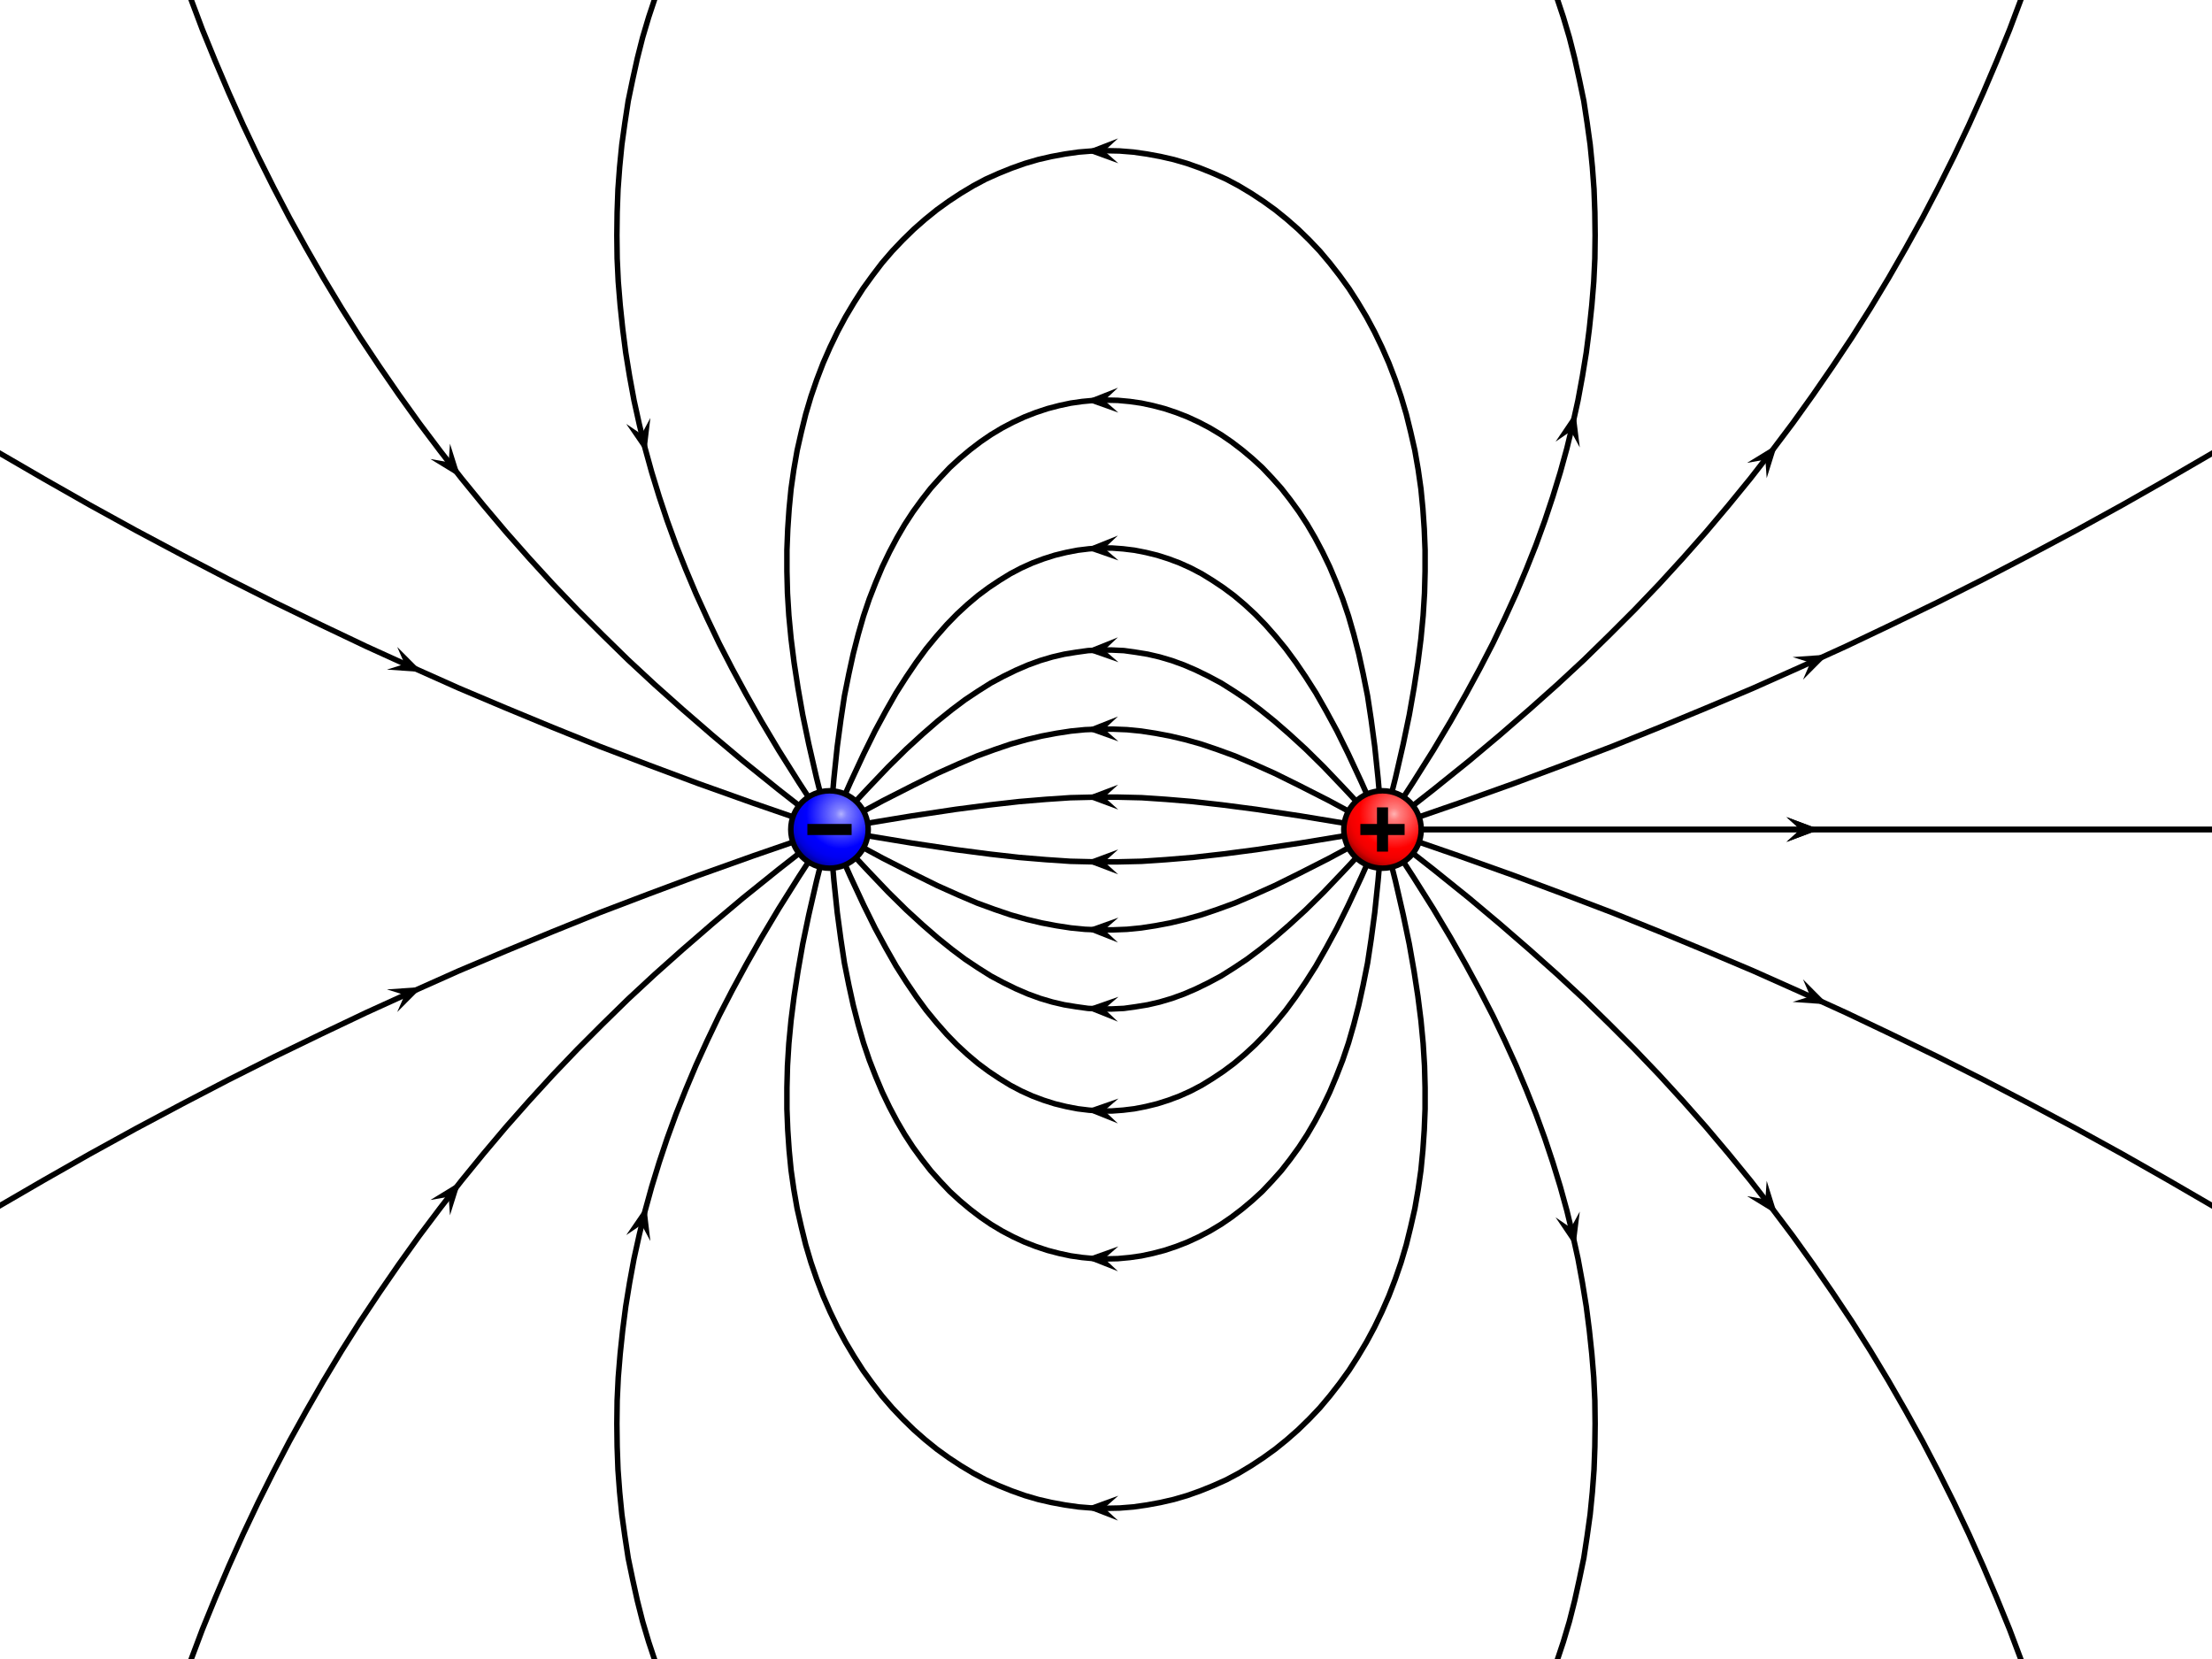 <?xml version='1.0' encoding='utf-8'?>
<svg xmlns:xlink="http://www.w3.org/1999/xlink" xmlns="http://www.w3.org/2000/svg" version="1.1" baseProfile="full" width="800" height="600">
  <title>ElectricDipole</title>
  <desc>ElectricDipole
created with VectorFieldPlot 1.3
http://commons.wikimedia.org/wiki/User:Geek3/VectorFieldPlot
rights: GNU Free Documentation license,
        Creative Commons Attribution ShareAlike license
  </desc>
  <defs>
    <radialGradient id="white_spot" cx="0.65" cy="0.7" r="0.75">
      <stop stop-color="#ffffff" offset="0" stop-opacity="0.7"/>
      <stop stop-color="#ffffff" offset="0.1" stop-opacity="0.5"/>
      <stop stop-color="#ffffff" offset="0.6" stop-opacity="0"/>
      <stop stop-color="#000000" offset="0.6" stop-opacity="0"/>
      <stop stop-color="#000000" offset="0.75" stop-opacity="0.05"/>
      <stop stop-color="#000000" offset="0.85" stop-opacity="0.15"/>
      <stop stop-color="#000000" offset="1" stop-opacity="0.5"/>
    </radialGradient>
    <path id="arrow1" stroke="none" fill="#000000" transform="scale(0.01)" d="M 0.3,0 L -2.2,2.25 L 3.8,0 L -2.2,-2.25 L 0.3,0 Z"/>
  </defs>
  <rect id="background" x="0" y="0" width="800" height="600" fill="#ffffff"/>
  <g id="image" transform="translate(400.0,300.0) scale(100.0,-100.0)">
    <g id="fieldlines" fill="none" stroke="#000000" stroke-width="0.02" stroke-linejoin="round" stroke-linecap="round">
      <g id="fieldline1">
        <path d="M 1,0 L 4.01,0"/>
        <g id="arrows1">
          <use xlink:href="#arrow1" transform="translate(2.505,0) rotate(0.00) scale(2.0)"/>
        </g>
      </g>
      <g id="fieldline2">
        <path d="M 1,0 L 1.275,0.095 L 1.474,0.166 L 1.656,0.234 L 1.832,0.301 L 2.003,0.37 L 2.172,0.44 L 2.34,0.511 L 2.508,0.586 L 2.675,0.662 L 2.841,0.741 L 3.008,0.822 L 3.175,0.906 L 3.342,0.993 L 3.509,1.082 L 3.676,1.174 L 3.843,1.269 L 4.01,1.366 M -4.01,1.366 L -3.843,1.269 L -3.676,1.174 L -3.509,1.082 L -3.342,0.993 L -3.175,0.906 L -3.008,0.822 L -2.841,0.741 L -2.675,0.662 L -2.508,0.586 L -2.34,0.511 L -2.172,0.44 L -2.003,0.37 L -1.832,0.301 L -1.656,0.234 L -1.474,0.166 L -1.275,0.095 L -1,0"/>
        <g id="arrows2">
          <use xlink:href="#arrow1" transform="translate(2.542,0.601) rotate(24.61) scale(2.0)"/>
          <use xlink:href="#arrow1" transform="translate(-2.542,0.601) rotate(-24.49) scale(2.0)"/>
        </g>
      </g>
      <g id="fieldline3">
        <path d="M 1,0 L 1.185,0.145 L 1.313,0.248 L 1.426,0.343 L 1.531,0.434 L 1.632,0.524 L 1.728,0.613 L 1.821,0.704 L 1.912,0.795 L 2,0.887 L 2.086,0.981 L 2.17,1.076 L 2.251,1.172 L 2.331,1.27 L 2.408,1.369 L 2.484,1.47 L 2.557,1.572 L 2.628,1.675 L 2.698,1.78 L 2.765,1.886 L 2.83,1.994 L 2.892,2.102 L 2.953,2.212 L 3.011,2.323 L 3.067,2.435 L 3.121,2.549 L 3.172,2.663 L 3.221,2.778 L 3.268,2.893 L 3.312,3.01 M -3.312,3.01 L -3.268,2.893 L -3.221,2.778 L -3.172,2.663 L -3.121,2.549 L -3.067,2.435 L -3.011,2.323 L -2.953,2.212 L -2.892,2.102 L -2.83,1.994 L -2.765,1.886 L -2.698,1.78 L -2.628,1.675 L -2.557,1.572 L -2.484,1.47 L -2.408,1.369 L -2.331,1.27 L -2.251,1.172 L -2.17,1.076 L -2.086,0.981 L -2,0.887 L -1.912,0.795 L -1.821,0.704 L -1.728,0.613 L -1.632,0.524 L -1.531,0.434 L -1.426,0.343 L -1.313,0.248 L -1.185,0.145 L -1,0"/>
        <g id="arrows3">
          <use xlink:href="#arrow1" transform="translate(2.381,1.333) rotate(52.08) scale(2.0)"/>
          <use xlink:href="#arrow1" transform="translate(-2.381,1.333) rotate(-52.01) scale(2.0)"/>
        </g>
      </g>
      <g id="fieldline4">
        <path d="M 1,0 L 1.111,0.171 L 1.184,0.287 L 1.246,0.391 L 1.301,0.488 L 1.352,0.582 L 1.399,0.673 L 1.442,0.763 L 1.483,0.853 L 1.52,0.941 L 1.555,1.029 L 1.587,1.117 L 1.616,1.204 L 1.643,1.292 L 1.667,1.379 L 1.688,1.466 L 1.707,1.552 L 1.723,1.639 L 1.737,1.725 L 1.748,1.811 L 1.757,1.896 L 1.764,1.981 L 1.768,2.065 L 1.769,2.149 L 1.768,2.232 L 1.765,2.315 L 1.759,2.396 L 1.751,2.477 L 1.74,2.556 L 1.728,2.635 L 1.712,2.712 L 1.695,2.789 L 1.676,2.864 L 1.654,2.938 L 1.63,3.01 M -1.63,3.01 L -1.654,2.938 L -1.676,2.864 L -1.695,2.789 L -1.712,2.712 L -1.728,2.635 L -1.74,2.556 L -1.751,2.477 L -1.759,2.396 L -1.765,2.315 L -1.768,2.232 L -1.769,2.149 L -1.768,2.065 L -1.764,1.981 L -1.757,1.896 L -1.748,1.811 L -1.737,1.725 L -1.723,1.639 L -1.707,1.552 L -1.688,1.466 L -1.667,1.379 L -1.643,1.292 L -1.616,1.204 L -1.587,1.117 L -1.555,1.029 L -1.52,0.941 L -1.483,0.853 L -1.442,0.763 L -1.399,0.673 L -1.352,0.582 L -1.301,0.488 L -1.246,0.391 L -1.184,0.287 L -1.111,0.171 L -1,0"/>
        <g id="arrows4">
          <use xlink:href="#arrow1" transform="translate(1.68,1.435) rotate(76.52) scale(2.0)"/>
          <use xlink:href="#arrow1" transform="translate(-1.681,1.435) rotate(-76.13) scale(2.0)"/>
        </g>
      </g>
      <g id="fieldline5">
        <path d="M 1,0 L 1.047,0.187 L 1.075,0.309 L 1.097,0.415 L 1.114,0.512 L 1.128,0.603 L 1.139,0.69 L 1.147,0.774 L 1.152,0.855 L 1.154,0.934 L 1.154,1.011 L 1.151,1.087 L 1.146,1.16 L 1.139,1.232 L 1.129,1.302 L 1.117,1.371 L 1.102,1.437 L 1.086,1.502 L 1.067,1.566 L 1.046,1.627 L 1.023,1.687 L 0.998,1.744 L 0.971,1.8 L 0.942,1.854 L 0.911,1.906 L 0.879,1.956 L 0.845,2.003 L 0.81,2.048 L 0.773,2.092 L 0.735,2.132 L 0.695,2.171 L 0.654,2.207 L 0.612,2.241 L 0.569,2.272 L 0.525,2.301 L 0.48,2.328 L 0.435,2.352 L 0.388,2.373 L 0.341,2.392 L 0.293,2.409 L 0.245,2.423 L 0.197,2.434 L 0.148,2.443 L 0.099,2.45 L 0.049,2.454 L -0,2.455 L -0.049,2.454 L -0.099,2.45 L -0.148,2.443 L -0.197,2.434 L -0.245,2.423 L -0.293,2.409 L -0.341,2.392 L -0.388,2.373 L -0.435,2.352 L -0.48,2.328 L -0.525,2.301 L -0.569,2.272 L -0.612,2.241 L -0.654,2.207 L -0.695,2.171 L -0.735,2.132 L -0.773,2.092 L -0.81,2.049 L -0.845,2.003 L -0.879,1.956 L -0.911,1.906 L -0.942,1.854 L -0.971,1.8 L -0.998,1.744 L -1.023,1.687 L -1.046,1.627 L -1.067,1.566 L -1.086,1.502 L -1.102,1.437 L -1.117,1.371 L -1.129,1.302 L -1.139,1.232 L -1.146,1.16 L -1.151,1.087 L -1.154,1.011 L -1.154,0.934 L -1.152,0.855 L -1.147,0.774 L -1.139,0.69 L -1.128,0.603 L -1.114,0.512 L -1.097,0.415 L -1.075,0.309 L -1.047,0.187 L -1,0"/>
        <g id="arrows5">
          <use xlink:href="#arrow1" transform="translate(0,2.454) rotate(-179.43) scale(2.0)"/>
        </g>
      </g>
      <g id="fieldline6">
        <path d="M 1,0 L 0.984,0.185 L 0.972,0.3 L 0.959,0.397 L 0.946,0.483 L 0.93,0.563 L 0.914,0.636 L 0.896,0.706 L 0.877,0.772 L 0.856,0.834 L 0.833,0.893 L 0.809,0.95 L 0.783,1.004 L 0.756,1.055 L 0.728,1.103 L 0.698,1.149 L 0.666,1.193 L 0.634,1.234 L 0.6,1.272 L 0.565,1.309 L 0.529,1.342 L 0.492,1.373 L 0.454,1.402 L 0.416,1.428 L 0.376,1.452 L 0.336,1.473 L 0.295,1.492 L 0.254,1.508 L 0.212,1.522 L 0.17,1.533 L 0.128,1.542 L 0.086,1.548 L 0.043,1.552 L -0,1.553 L -0.043,1.552 L -0.086,1.548 L -0.128,1.542 L -0.17,1.533 L -0.212,1.522 L -0.254,1.508 L -0.295,1.492 L -0.336,1.473 L -0.376,1.452 L -0.416,1.428 L -0.454,1.402 L -0.492,1.373 L -0.529,1.342 L -0.565,1.309 L -0.6,1.272 L -0.634,1.234 L -0.666,1.193 L -0.698,1.149 L -0.728,1.103 L -0.756,1.055 L -0.783,1.004 L -0.809,0.95 L -0.833,0.893 L -0.856,0.834 L -0.877,0.772 L -0.896,0.706 L -0.914,0.636 L -0.93,0.563 L -0.946,0.483 L -0.959,0.397 L -0.972,0.3 L -0.984,0.185 L -1,0"/>
        <g id="arrows6">
          <use xlink:href="#arrow1" transform="translate(0,1.552) rotate(-179.05) scale(2.0)"/>
        </g>
      </g>
      <g id="fieldline7">
        <path d="M 1,0 L 0.924,0.171 L 0.876,0.274 L 0.835,0.357 L 0.796,0.429 L 0.759,0.494 L 0.722,0.552 L 0.686,0.605 L 0.65,0.654 L 0.613,0.699 L 0.576,0.741 L 0.539,0.779 L 0.501,0.814 L 0.463,0.846 L 0.424,0.875 L 0.385,0.901 L 0.346,0.925 L 0.306,0.946 L 0.266,0.964 L 0.226,0.979 L 0.185,0.992 L 0.144,1.002 L 0.103,1.01 L 0.062,1.015 L 0.021,1.018 L -0.021,1.018 L -0.062,1.015 L -0.103,1.01 L -0.144,1.002 L -0.185,0.992 L -0.226,0.979 L -0.266,0.964 L -0.306,0.946 L -0.346,0.925 L -0.385,0.901 L -0.424,0.875 L -0.463,0.846 L -0.501,0.814 L -0.539,0.779 L -0.576,0.741 L -0.613,0.699 L -0.65,0.654 L -0.686,0.605 L -0.722,0.552 L -0.759,0.494 L -0.796,0.429 L -0.835,0.357 L -0.876,0.274 L -0.924,0.171 L -1,0"/>
        <g id="arrows7">
          <use xlink:href="#arrow1" transform="translate(0,1.017) rotate(-178.63) scale(2.0)"/>
        </g>
      </g>
      <g id="fieldline8">
        <path d="M 1,0 L 0.866,0.144 L 0.787,0.227 L 0.722,0.291 L 0.663,0.345 L 0.609,0.392 L 0.558,0.433 L 0.51,0.469 L 0.462,0.501 L 0.416,0.53 L 0.371,0.554 L 0.326,0.576 L 0.282,0.595 L 0.238,0.611 L 0.194,0.624 L 0.151,0.634 L 0.108,0.641 L 0.065,0.647 L 0.022,0.649 L -0.021,0.649 L -0.065,0.647 L -0.108,0.641 L -0.151,0.634 L -0.194,0.624 L -0.238,0.611 L -0.282,0.595 L -0.326,0.576 L -0.371,0.554 L -0.416,0.53 L -0.462,0.501 L -0.51,0.469 L -0.558,0.433 L -0.609,0.392 L -0.663,0.345 L -0.722,0.291 L -0.787,0.227 L -0.866,0.144 L -1,0"/>
        <g id="arrows8">
          <use xlink:href="#arrow1" transform="translate(0,0.649) rotate(-178.69) scale(2.0)"/>
        </g>
      </g>
      <g id="fieldline9">
        <path d="M 1,0 L 0.807,0.104 L 0.697,0.16 L 0.61,0.203 L 0.534,0.237 L 0.466,0.266 L 0.403,0.289 L 0.344,0.309 L 0.287,0.325 L 0.232,0.338 L 0.179,0.348 L 0.127,0.356 L 0.076,0.361 L 0.025,0.363 L -0.025,0.363 L -0.076,0.361 L -0.127,0.356 L -0.179,0.348 L -0.232,0.338 L -0.287,0.325 L -0.344,0.309 L -0.403,0.289 L -0.466,0.266 L -0.534,0.237 L -0.61,0.203 L -0.697,0.16 L -0.807,0.104 L -1,0"/>
        <g id="arrows9">
          <use xlink:href="#arrow1" transform="translate(0,0.363) rotate(-179.06) scale(2.0)"/>
        </g>
      </g>
      <g id="fieldline10">
        <path d="M 1,0 L 0.703,0.049 L 0.543,0.073 L 0.42,0.089 L 0.314,0.101 L 0.218,0.109 L 0.129,0.115 L 0.043,0.117 L -0.043,0.117 L -0.129,0.115 L -0.218,0.109 L -0.314,0.101 L -0.42,0.089 L -0.543,0.073 L -0.703,0.049 L -1,0"/>
        <g id="arrows10">
          <use xlink:href="#arrow1" transform="translate(0,0.117) rotate(-179.84) scale(2.0)"/>
        </g>
      </g>
      <g id="fieldline11">
        <path d="M 1,0 L 0.703,-0.049 L 0.543,-0.073 L 0.42,-0.089 L 0.314,-0.101 L 0.218,-0.109 L 0.129,-0.115 L 0.043,-0.117 L -0.043,-0.117 L -0.129,-0.115 L -0.218,-0.109 L -0.314,-0.101 L -0.42,-0.089 L -0.543,-0.073 L -0.703,-0.049 L -1,0"/>
        <g id="arrows11">
          <use xlink:href="#arrow1" transform="translate(0,-0.117) rotate(179.84) scale(2.0)"/>
        </g>
      </g>
      <g id="fieldline12">
        <path d="M 1,0 L 0.807,-0.104 L 0.697,-0.16 L 0.61,-0.203 L 0.534,-0.237 L 0.466,-0.266 L 0.403,-0.289 L 0.344,-0.309 L 0.287,-0.325 L 0.232,-0.338 L 0.179,-0.348 L 0.127,-0.356 L 0.076,-0.361 L 0.025,-0.363 L -0.025,-0.363 L -0.076,-0.361 L -0.127,-0.356 L -0.179,-0.348 L -0.232,-0.338 L -0.287,-0.325 L -0.344,-0.309 L -0.403,-0.289 L -0.466,-0.266 L -0.534,-0.237 L -0.61,-0.203 L -0.697,-0.16 L -0.807,-0.104 L -1,0"/>
        <g id="arrows12">
          <use xlink:href="#arrow1" transform="translate(0,-0.363) rotate(179.06) scale(2.0)"/>
        </g>
      </g>
      <g id="fieldline13">
        <path d="M 1,0 L 0.866,-0.144 L 0.787,-0.227 L 0.722,-0.291 L 0.663,-0.345 L 0.609,-0.392 L 0.558,-0.433 L 0.51,-0.469 L 0.462,-0.501 L 0.416,-0.53 L 0.371,-0.554 L 0.326,-0.576 L 0.282,-0.595 L 0.238,-0.611 L 0.194,-0.624 L 0.151,-0.634 L 0.108,-0.641 L 0.065,-0.647 L 0.022,-0.649 L -0.021,-0.649 L -0.065,-0.647 L -0.108,-0.641 L -0.151,-0.634 L -0.194,-0.624 L -0.238,-0.611 L -0.282,-0.595 L -0.326,-0.576 L -0.371,-0.554 L -0.416,-0.53 L -0.462,-0.501 L -0.51,-0.469 L -0.558,-0.433 L -0.609,-0.392 L -0.663,-0.345 L -0.722,-0.291 L -0.787,-0.227 L -0.866,-0.144 L -1,0"/>
        <g id="arrows13">
          <use xlink:href="#arrow1" transform="translate(0,-0.649) rotate(178.69) scale(2.0)"/>
        </g>
      </g>
      <g id="fieldline14">
        <path d="M 1,0 L 0.924,-0.171 L 0.876,-0.274 L 0.835,-0.357 L 0.796,-0.429 L 0.759,-0.494 L 0.722,-0.552 L 0.686,-0.605 L 0.65,-0.654 L 0.613,-0.699 L 0.576,-0.741 L 0.539,-0.779 L 0.501,-0.814 L 0.463,-0.846 L 0.424,-0.875 L 0.385,-0.901 L 0.346,-0.925 L 0.306,-0.946 L 0.266,-0.964 L 0.226,-0.979 L 0.185,-0.992 L 0.144,-1.002 L 0.103,-1.01 L 0.062,-1.015 L 0.021,-1.018 L -0.021,-1.018 L -0.062,-1.015 L -0.103,-1.01 L -0.144,-1.002 L -0.185,-0.992 L -0.226,-0.979 L -0.266,-0.964 L -0.306,-0.946 L -0.346,-0.925 L -0.385,-0.901 L -0.424,-0.875 L -0.463,-0.846 L -0.501,-0.814 L -0.539,-0.779 L -0.576,-0.741 L -0.613,-0.699 L -0.65,-0.654 L -0.686,-0.605 L -0.722,-0.552 L -0.759,-0.494 L -0.796,-0.429 L -0.835,-0.357 L -0.876,-0.274 L -0.924,-0.171 L -1,0"/>
        <g id="arrows14">
          <use xlink:href="#arrow1" transform="translate(0,-1.017) rotate(178.63) scale(2.0)"/>
        </g>
      </g>
      <g id="fieldline15">
        <path d="M 1,0 L 0.984,-0.185 L 0.972,-0.3 L 0.959,-0.397 L 0.946,-0.483 L 0.93,-0.563 L 0.914,-0.636 L 0.896,-0.706 L 0.877,-0.772 L 0.856,-0.834 L 0.833,-0.893 L 0.809,-0.95 L 0.783,-1.004 L 0.756,-1.055 L 0.728,-1.103 L 0.698,-1.149 L 0.666,-1.193 L 0.634,-1.234 L 0.6,-1.272 L 0.565,-1.309 L 0.529,-1.342 L 0.492,-1.373 L 0.454,-1.402 L 0.416,-1.428 L 0.376,-1.452 L 0.336,-1.473 L 0.295,-1.492 L 0.254,-1.508 L 0.212,-1.522 L 0.17,-1.533 L 0.128,-1.542 L 0.086,-1.548 L 0.043,-1.552 L -0,-1.553 L -0.043,-1.552 L -0.086,-1.548 L -0.128,-1.542 L -0.17,-1.533 L -0.212,-1.522 L -0.254,-1.508 L -0.295,-1.492 L -0.336,-1.473 L -0.376,-1.452 L -0.416,-1.428 L -0.454,-1.402 L -0.492,-1.373 L -0.529,-1.342 L -0.565,-1.309 L -0.6,-1.272 L -0.634,-1.234 L -0.666,-1.193 L -0.698,-1.149 L -0.728,-1.103 L -0.756,-1.055 L -0.783,-1.004 L -0.809,-0.95 L -0.833,-0.893 L -0.856,-0.834 L -0.877,-0.772 L -0.896,-0.706 L -0.914,-0.636 L -0.93,-0.563 L -0.946,-0.483 L -0.959,-0.397 L -0.972,-0.3 L -0.984,-0.185 L -1,0"/>
        <g id="arrows15">
          <use xlink:href="#arrow1" transform="translate(0,-1.552) rotate(179.05) scale(2.0)"/>
        </g>
      </g>
      <g id="fieldline16">
        <path d="M 1,0 L 1.047,-0.187 L 1.075,-0.309 L 1.097,-0.415 L 1.114,-0.512 L 1.128,-0.603 L 1.139,-0.69 L 1.147,-0.774 L 1.152,-0.855 L 1.154,-0.934 L 1.154,-1.011 L 1.151,-1.087 L 1.146,-1.16 L 1.139,-1.232 L 1.129,-1.302 L 1.117,-1.371 L 1.102,-1.437 L 1.086,-1.502 L 1.067,-1.566 L 1.046,-1.627 L 1.023,-1.687 L 0.998,-1.744 L 0.971,-1.8 L 0.942,-1.854 L 0.911,-1.906 L 0.879,-1.956 L 0.845,-2.003 L 0.81,-2.048 L 0.773,-2.092 L 0.735,-2.132 L 0.695,-2.171 L 0.654,-2.207 L 0.612,-2.241 L 0.569,-2.272 L 0.525,-2.301 L 0.48,-2.328 L 0.435,-2.352 L 0.388,-2.373 L 0.341,-2.392 L 0.293,-2.409 L 0.245,-2.423 L 0.197,-2.434 L 0.148,-2.443 L 0.099,-2.45 L 0.049,-2.454 L -0,-2.455 L -0.049,-2.454 L -0.099,-2.45 L -0.148,-2.443 L -0.197,-2.434 L -0.245,-2.423 L -0.293,-2.409 L -0.341,-2.392 L -0.388,-2.373 L -0.435,-2.352 L -0.48,-2.328 L -0.525,-2.301 L -0.569,-2.272 L -0.612,-2.241 L -0.654,-2.207 L -0.695,-2.171 L -0.735,-2.132 L -0.773,-2.092 L -0.81,-2.049 L -0.845,-2.003 L -0.879,-1.956 L -0.911,-1.906 L -0.942,-1.854 L -0.971,-1.8 L -0.998,-1.744 L -1.023,-1.687 L -1.046,-1.627 L -1.067,-1.566 L -1.086,-1.502 L -1.102,-1.437 L -1.117,-1.371 L -1.129,-1.302 L -1.139,-1.232 L -1.146,-1.16 L -1.151,-1.087 L -1.154,-1.011 L -1.154,-0.934 L -1.152,-0.855 L -1.147,-0.774 L -1.139,-0.69 L -1.128,-0.603 L -1.114,-0.512 L -1.097,-0.415 L -1.075,-0.309 L -1.047,-0.187 L -1,0"/>
        <g id="arrows16">
          <use xlink:href="#arrow1" transform="translate(0,-2.454) rotate(179.43) scale(2.0)"/>
        </g>
      </g>
      <g id="fieldline17">
        <path d="M 1,0 L 1.111,-0.171 L 1.184,-0.287 L 1.246,-0.391 L 1.301,-0.488 L 1.352,-0.582 L 1.399,-0.673 L 1.442,-0.763 L 1.483,-0.853 L 1.52,-0.941 L 1.555,-1.029 L 1.587,-1.117 L 1.616,-1.204 L 1.643,-1.292 L 1.667,-1.379 L 1.688,-1.466 L 1.707,-1.552 L 1.723,-1.639 L 1.737,-1.725 L 1.748,-1.811 L 1.757,-1.896 L 1.764,-1.981 L 1.768,-2.065 L 1.769,-2.149 L 1.768,-2.232 L 1.765,-2.315 L 1.759,-2.396 L 1.751,-2.477 L 1.74,-2.556 L 1.728,-2.635 L 1.712,-2.712 L 1.695,-2.789 L 1.676,-2.864 L 1.654,-2.938 L 1.63,-3.01 M -1.63,-3.01 L -1.654,-2.938 L -1.676,-2.864 L -1.695,-2.789 L -1.712,-2.712 L -1.728,-2.635 L -1.74,-2.556 L -1.751,-2.477 L -1.759,-2.396 L -1.765,-2.315 L -1.768,-2.232 L -1.769,-2.149 L -1.768,-2.065 L -1.764,-1.981 L -1.757,-1.896 L -1.748,-1.811 L -1.737,-1.725 L -1.723,-1.639 L -1.707,-1.552 L -1.688,-1.466 L -1.667,-1.379 L -1.643,-1.292 L -1.616,-1.204 L -1.587,-1.117 L -1.555,-1.029 L -1.52,-0.941 L -1.483,-0.853 L -1.442,-0.763 L -1.399,-0.673 L -1.352,-0.582 L -1.301,-0.488 L -1.246,-0.391 L -1.184,-0.287 L -1.111,-0.171 L -1,0"/>
        <g id="arrows17">
          <use xlink:href="#arrow1" transform="translate(1.68,-1.435) rotate(-76.52) scale(2.0)"/>
          <use xlink:href="#arrow1" transform="translate(-1.681,-1.435) rotate(76.13) scale(2.0)"/>
        </g>
      </g>
      <g id="fieldline18">
        <path d="M 1,0 L 1.185,-0.145 L 1.313,-0.248 L 1.426,-0.343 L 1.531,-0.434 L 1.632,-0.524 L 1.728,-0.613 L 1.821,-0.704 L 1.912,-0.795 L 2,-0.887 L 2.086,-0.981 L 2.17,-1.076 L 2.251,-1.172 L 2.331,-1.27 L 2.408,-1.369 L 2.484,-1.47 L 2.557,-1.572 L 2.628,-1.675 L 2.698,-1.78 L 2.765,-1.886 L 2.83,-1.994 L 2.892,-2.102 L 2.953,-2.212 L 3.011,-2.323 L 3.067,-2.435 L 3.121,-2.549 L 3.172,-2.663 L 3.221,-2.778 L 3.268,-2.893 L 3.312,-3.01 M -3.312,-3.01 L -3.268,-2.893 L -3.221,-2.778 L -3.172,-2.663 L -3.121,-2.549 L -3.067,-2.435 L -3.011,-2.323 L -2.953,-2.212 L -2.892,-2.102 L -2.83,-1.994 L -2.765,-1.886 L -2.698,-1.78 L -2.628,-1.675 L -2.557,-1.572 L -2.484,-1.47 L -2.408,-1.369 L -2.331,-1.27 L -2.251,-1.172 L -2.17,-1.076 L -2.086,-0.981 L -2,-0.887 L -1.912,-0.795 L -1.821,-0.704 L -1.728,-0.613 L -1.632,-0.524 L -1.531,-0.434 L -1.426,-0.343 L -1.313,-0.248 L -1.185,-0.145 L -1,0"/>
        <g id="arrows18">
          <use xlink:href="#arrow1" transform="translate(2.381,-1.333) rotate(-52.08) scale(2.0)"/>
          <use xlink:href="#arrow1" transform="translate(-2.381,-1.333) rotate(52.01) scale(2.0)"/>
        </g>
      </g>
      <g id="fieldline19">
        <path d="M 1,0 L 1.275,-0.095 L 1.474,-0.166 L 1.656,-0.234 L 1.832,-0.301 L 2.003,-0.37 L 2.172,-0.44 L 2.34,-0.511 L 2.508,-0.586 L 2.675,-0.662 L 2.841,-0.741 L 3.008,-0.822 L 3.175,-0.906 L 3.342,-0.993 L 3.509,-1.082 L 3.676,-1.174 L 3.843,-1.269 L 4.01,-1.366 M -4.01,-1.366 L -3.843,-1.269 L -3.676,-1.174 L -3.509,-1.082 L -3.342,-0.993 L -3.175,-0.906 L -3.008,-0.822 L -2.841,-0.741 L -2.675,-0.662 L -2.508,-0.586 L -2.34,-0.511 L -2.172,-0.44 L -2.003,-0.37 L -1.832,-0.301 L -1.656,-0.234 L -1.474,-0.166 L -1.275,-0.095 L -1,0"/>
        <g id="arrows19">
          <use xlink:href="#arrow1" transform="translate(2.542,-0.601) rotate(-24.61) scale(2.0)"/>
          <use xlink:href="#arrow1" transform="translate(-2.542,-0.601) rotate(24.49) scale(2.0)"/>
        </g>
      </g>
      <g id="fieldline20">
        <path d="M 1,0 L 4.01,-0"/>
        <g id="arrows20">
          <use xlink:href="#arrow1" transform="translate(2.505,-0) rotate(-0.00) scale(2.0)"/>
        </g>
      </g>
    </g>
    <g id="symbols">
      <g id="charge1" transform="translate(1.0,0.0) scale(0.01,0.01)">
        <circle style="fill:#ff0000; stroke:none" cx="0" cy="0" r="14"/>
        <circle cx="0" cy="0" r="14" style="fill:url(#white_spot); stroke:#000000; stroke-width:2"/>
        <path d="M 2,2 V 8 H -2 V 2 H -8 V -2 H -2 V -8 H 2 V -2 H 8 V 2 H 2 Z" style="fill:#000000; stroke:none"/>
      </g>
      <g id="charge2" transform="translate(-1.0,0.0) scale(0.01,0.01)">
        <circle style="fill:#0000ff; stroke:none" cx="0" cy="0" r="14"/>
        <circle cx="0" cy="0" r="14" style="fill:url(#white_spot); stroke:#000000; stroke-width:2"/>
        <path d="M 8,2 H -8 V -2 H 8 V 2 Z" style="fill:#000000; stroke:none"/>
      </g>
    </g>
  </g>
</svg>
